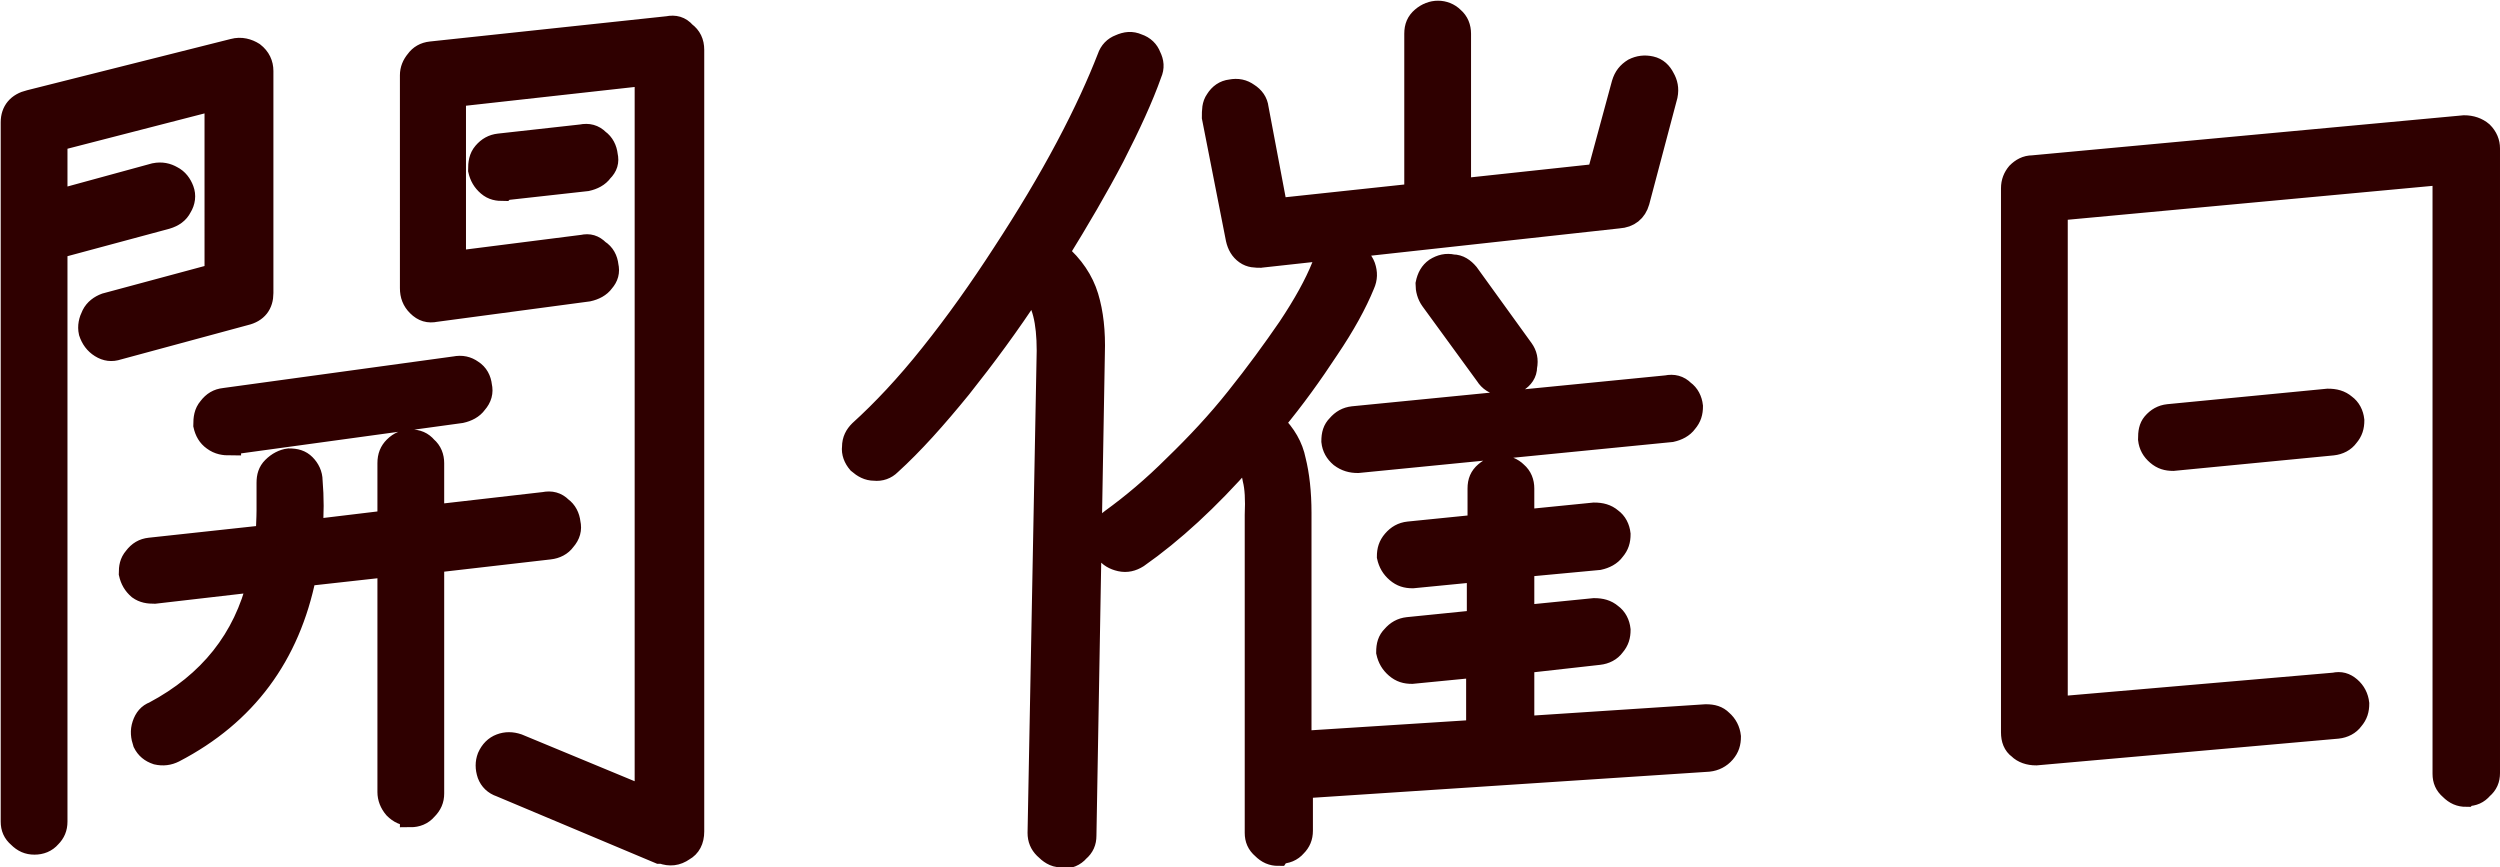 <?xml version="1.0" encoding="UTF-8"?><svg id="a" xmlns="http://www.w3.org/2000/svg" width="35.57" height="12.34" viewBox="0 0 35.57 12.34"><defs><style>.b{fill:#2f0000;stroke:#2f0000;stroke-miterlimit:10;stroke-width:.3px;}</style></defs><path class="b" d="M9.38,12.14l-2.26-.95c-.09-.03-.15-.09-.18-.17-.03-.09-.03-.17,0-.25.04-.09.1-.15.18-.18.08-.03.16-.03.25,0l1.81.75V1.07l-2.7.3v2.35l1.81-.23c.09-.02.16,0,.23.07.08.05.12.13.13.22.02.09,0,.16-.06.23-.05.07-.13.11-.22.13l-2.17.29c-.1.02-.18,0-.26-.08-.07-.07-.1-.15-.1-.25V1.07c0-.08.03-.15.08-.21.05-.07.12-.11.21-.12l3.37-.36c.1-.02.18,0,.25.08.08.06.12.14.12.25v11.12c0,.13-.05.22-.14.27-.1.07-.2.08-.31.04ZM.49,12.01c-.09,0-.16-.03-.23-.1-.07-.06-.1-.13-.1-.22V1.74c0-.16.09-.27.26-.31l2.9-.73c.11-.03.21,0,.29.05.09.07.13.16.13.26v3.16c0,.16-.08.27-.25.31l-1.81.49c-.09.03-.17.02-.25-.03-.08-.05-.13-.12-.16-.21-.02-.09,0-.17.04-.25.04-.08.11-.13.19-.16l1.56-.42V1.42L.81,2v.85l1.39-.38c.1-.02.18,0,.25.04.08.04.13.11.16.19s.02.17-.03.25c-.04.08-.11.13-.21.16l-1.56.42v8.16c0,.09-.03.16-.09.22-.06.07-.14.1-.23.1ZM5.84,11.6c-.09,0-.16-.03-.23-.1-.06-.07-.09-.15-.09-.23v-3.21l-1.17.13c-.23,1.14-.85,1.98-1.87,2.51-.08.04-.16.05-.25.03-.09-.03-.15-.08-.19-.16-.03-.09-.04-.17-.01-.26.03-.09.08-.15.16-.18.79-.42,1.28-1.04,1.48-1.86l-1.47.17c-.09,0-.16-.01-.23-.06-.07-.06-.11-.13-.13-.22,0-.09.01-.16.07-.23.06-.08.13-.12.22-.13l1.66-.18c0-.12.01-.24.01-.36,0-.12,0-.25,0-.39,0-.09.02-.16.08-.22.07-.07.15-.11.23-.12.1,0,.17.02.23.08.06.06.1.14.1.23.02.24.02.48,0,.7l1.08-.13v-.82c0-.1.03-.17.09-.23.07-.07.15-.1.23-.1.1,0,.17.03.23.1.07.06.1.14.1.23v.74l1.57-.18c.1-.02.18,0,.25.07.07.05.11.13.12.22.02.09,0,.17-.07.25-.05.07-.13.11-.22.12l-1.65.19v3.29c0,.09-.03.16-.1.23-.06.07-.14.1-.23.1ZM3.28,6.33c-.09,0-.17-.01-.25-.07-.07-.05-.11-.12-.13-.21,0-.1.01-.18.07-.25.06-.08.13-.12.22-.13l3.28-.45c.1-.02.18,0,.25.05.08.05.12.13.13.22.02.09,0,.17-.07.25-.05.07-.13.11-.22.13l-3.28.45ZM7.17,2.71c-.09,0-.16-.01-.23-.07-.07-.06-.11-.13-.13-.22,0-.1.01-.18.07-.25.06-.07.13-.11.22-.12l1.17-.13c.1-.02.18,0,.25.07.07.05.11.13.12.22.02.09,0,.16-.07.23-.05.07-.13.11-.22.13l-1.17.13ZM18.19,12.17c-.09,0-.16-.03-.23-.1-.07-.06-.1-.13-.1-.22v-4.52c.01-.23,0-.39-.03-.51-.02-.12-.06-.22-.12-.29-.51.58-1.02,1.05-1.52,1.4-.08.05-.16.07-.25.05-.09-.02-.16-.06-.21-.13-.05-.08-.07-.16-.05-.25s.06-.16.13-.21c.29-.21.59-.46.9-.77.31-.3.61-.62.88-.96.28-.35.52-.68.74-1,.22-.33.38-.62.48-.87.03-.09.09-.15.17-.18.09-.03.17-.03.26,0,.09.03.15.1.18.18.03.09.03.17-.01.26-.11.27-.28.58-.51.92-.23.35-.48.7-.77,1.05.16.16.26.33.3.53.05.2.08.45.08.75v3.25l2.5-.16v-.9l-.92.09c-.09,0-.16-.02-.23-.08-.07-.06-.11-.13-.13-.22,0-.1.02-.17.08-.23.06-.07.13-.11.22-.12l.99-.1v-.7l-.92.09c-.09,0-.16-.02-.23-.08-.07-.06-.11-.13-.13-.22,0-.09.02-.16.08-.23.06-.07.13-.11.22-.12l.99-.1v-.52c0-.1.03-.17.1-.23s.15-.09.23-.09.16.03.22.09c.07.06.1.14.1.23v.45l1-.1c.1,0,.18.02.25.08.07.05.11.13.12.22,0,.09-.02.16-.08.23-.05.07-.13.11-.22.13l-1.07.1v.7l1-.1c.1,0,.18.02.25.08.07.05.11.13.12.22,0,.09-.02.16-.08.23-.05.07-.13.11-.22.12l-1.07.12v.91l2.59-.17c.1,0,.17.02.23.08.07.06.11.14.12.23,0,.09-.02.16-.08.23-.06.07-.14.11-.23.12l-5.78.38v.61c0,.09-.03.16-.09.22-.06.07-.14.1-.23.1ZM15.09,12.19c-.09,0-.16-.05-.23-.12-.06-.06-.09-.13-.09-.22l.13-6.86c0-.42-.07-.7-.22-.86-.32.49-.66.95-1.01,1.39-.35.43-.68.8-1,1.09-.06.06-.14.09-.23.08-.09,0-.16-.04-.23-.1-.06-.07-.09-.15-.08-.23,0-.1.04-.17.1-.23.32-.29.66-.65,1.01-1.09.36-.45.7-.93,1.03-1.44.34-.52.64-1.02.9-1.51.26-.49.45-.91.59-1.27.03-.09.09-.15.17-.18.09-.04.17-.05.26-.01.09.03.15.09.18.17.04.08.05.16.01.25-.12.34-.3.73-.53,1.18-.23.44-.5.9-.79,1.37.21.18.35.39.42.62.07.23.1.5.09.81l-.12,6.86c0,.09-.03.16-.1.22-.06.07-.14.1-.23.1ZM17.95,3.66c-.09,0-.16,0-.23-.05-.07-.05-.11-.12-.13-.21l-.34-1.73c0-.1,0-.18.05-.25.05-.08.12-.13.21-.14.1-.02.18,0,.25.05.08.05.13.12.14.21l.27,1.43,1.96-.21V.48c0-.1.03-.17.1-.23.07-.06.15-.09.23-.09s.16.03.22.09c.07.06.1.14.1.23v2.21l1.95-.21.35-1.29c.03-.1.08-.16.16-.21.08-.04.16-.05.25-.03s.15.08.19.16c.04.07.06.15.04.25l-.4,1.51c-.04.14-.14.22-.29.23l-5.1.56ZM19.32,6.58c-.09,0-.17-.02-.25-.08-.07-.06-.11-.13-.12-.22,0-.1.02-.17.08-.23.06-.07.13-.11.22-.12l4.46-.44c.1-.02.18,0,.25.07.07.05.11.13.12.22,0,.09-.02.16-.08.23-.05.07-.13.11-.22.13l-4.46.44ZM21.6,5.42c-.07.05-.15.07-.25.06-.09-.02-.16-.06-.21-.14l-.78-1.07c-.05-.07-.07-.15-.07-.23.02-.1.06-.17.13-.22.08-.05.16-.07.25-.05.09,0,.16.05.22.12l.78,1.08c.05.07.07.15.05.25,0,.09-.05.16-.13.21ZM35.09,11.33c-.09,0-.16-.03-.23-.1-.07-.06-.1-.13-.1-.22V2.48l-5.49.51v7.07l3.94-.34c.09-.02.16,0,.23.06.07.06.11.14.12.23,0,.09-.02.16-.08.23-.05.07-.13.11-.22.12l-4.29.38c-.1,0-.19-.03-.25-.09-.07-.05-.1-.13-.1-.23V2.68c0-.09.03-.16.08-.22.06-.06.13-.1.22-.1l6.14-.57c.1,0,.19.03.26.09.07.07.1.15.1.23v8.89c0,.09-.03.16-.1.22-.06.07-.13.1-.22.1ZM30.92,6.55c-.09,0-.16-.02-.23-.08-.07-.06-.11-.13-.12-.22,0-.1.01-.17.06-.23.06-.07.13-.11.22-.12l2.27-.22c.1,0,.18.02.25.08.07.05.11.13.12.22,0,.09-.02.16-.08.23-.05.07-.13.11-.22.12l-2.27.22Z"/></svg>